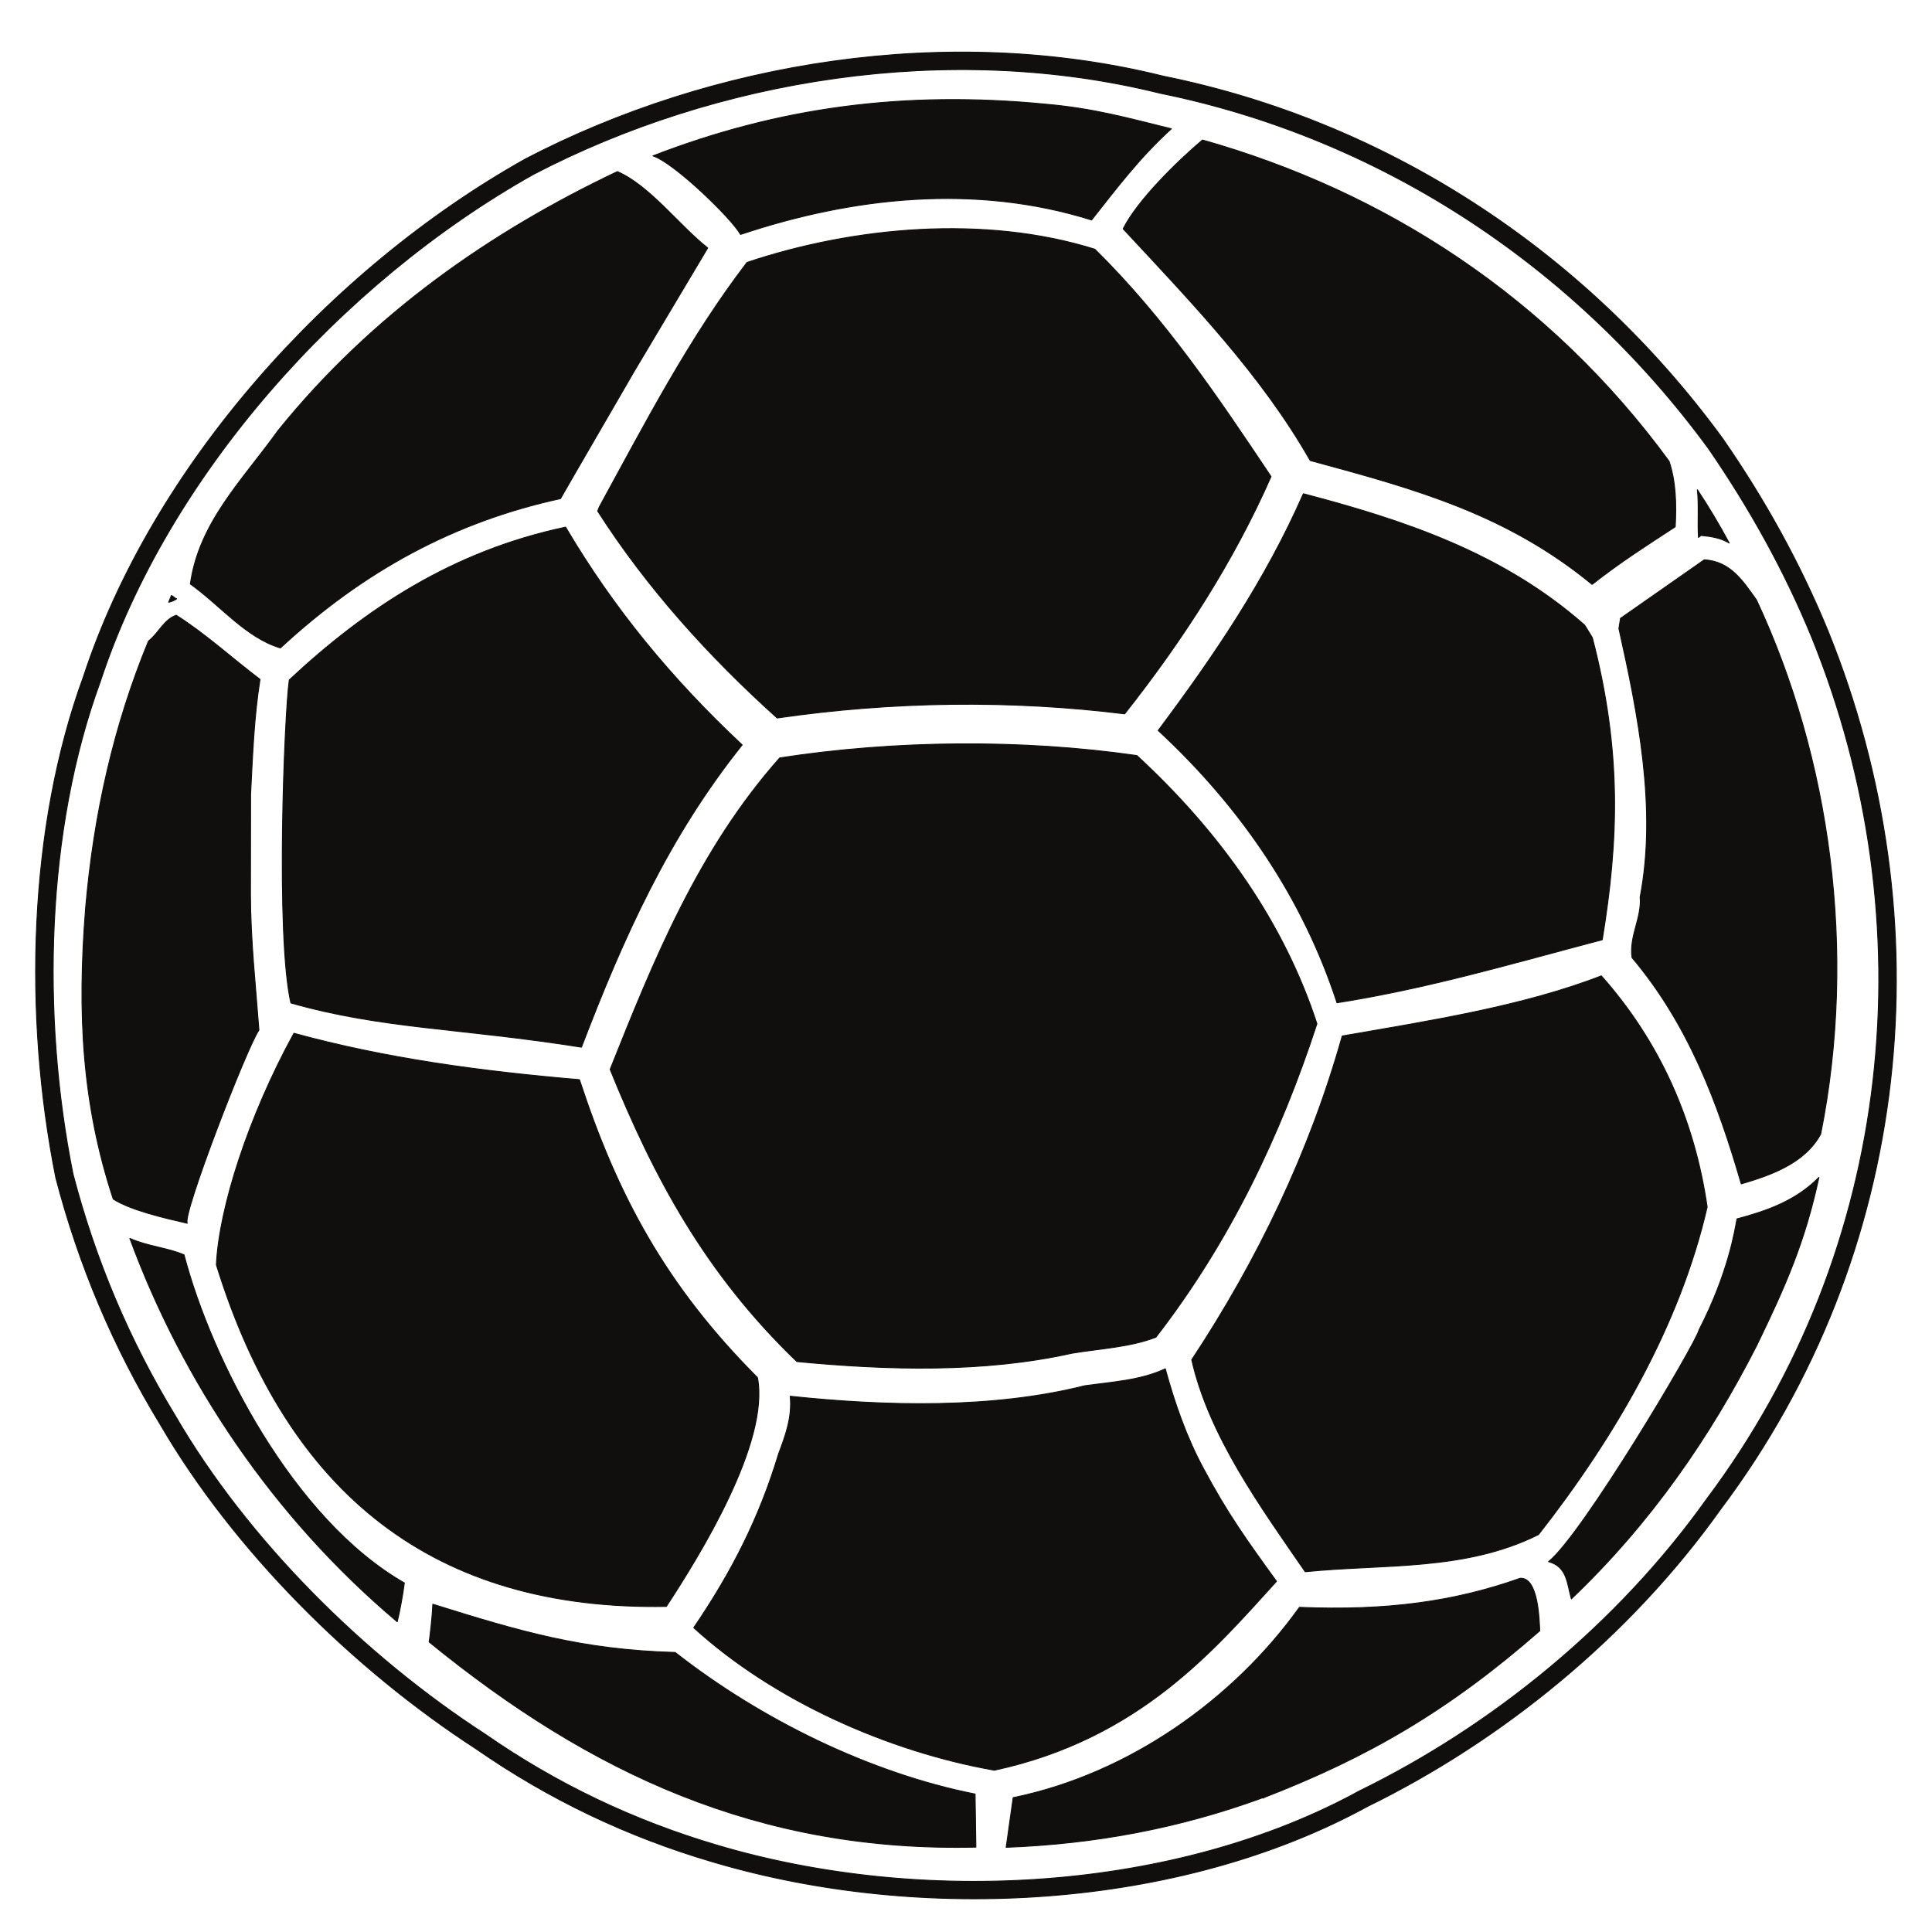 <?xml version="1.0" encoding="UTF-8"?>
<svg xmlns="http://www.w3.org/2000/svg" xmlns:xlink="http://www.w3.org/1999/xlink" width="251pt" height="251pt" viewBox="0 0 251 251" version="1.1">
<g id="surface1">
<path style="fill:none;stroke-width:0.12;stroke-linecap:butt;stroke-linejoin:round;stroke:rgb(6.476%,5.928%,5.235%);stroke-opacity:1;stroke-miterlimit:10;" d="M -0.002 -0 C 28.408 -5.746 54.479 -22.215 72.643 -47.082 C 78.15 -55.035 82.721 -63.316 86.311 -72.043 C 101.561 -109.672 97.342 -152.91 72.381 -186.148 C 60.51 -202.828 43.92 -216.25 26.471 -224.789 C 2.143 -238.113 -31.451 -240.063 -58.639 -231.969 C -69.58 -228.754 -79.83 -223.898 -89.35 -217.281 C -105.299 -206.938 -120.76 -191.617 -130.342 -175.172 C -136.459 -165.133 -140.959 -154.457 -143.92 -143.102 C -148.139 -121.988 -147.49 -97.52 -140.311 -77.957 C -131.389 -50.766 -108.521 -25.102 -82.9 -10.742 C -58.76 1.855 -27.978 6.969 -0.002 -0 Z M -0.459 -2.203 C 27.408 -7.859 52.951 -24 70.811 -48.395 C 76.182 -56.207 80.682 -64.324 84.201 -72.887 C 99.17 -109.813 95.022 -152.231 70.549 -184.859 C 58.893 -201.211 42.611 -214.371 25.479 -222.746 C 1.619 -235.84 -31.357 -237.738 -58.029 -229.809 C -68.752 -226.641 -78.818 -221.879 -88.158 -215.383 C -103.799 -205.246 -118.978 -190.207 -128.369 -174.066 C -134.369 -164.215 -138.779 -153.754 -141.689 -142.609 C -145.842 -121.895 -145.189 -97.871 -138.15 -78.684 C -129.4 -52.008 -106.971 -26.836 -81.85 -12.738 C -58.15 -0.375 -27.939 4.621 -0.459 -2.203 Z M -0.459 -2.203 " transform="matrix(1,0,0,-1,151.17,9.906)"/>
<path style=" stroke:none;fill-rule:evenodd;fill:rgb(6.476%,5.928%,5.235%);fill-opacity:1;" d="M 151.168 9.906 C 179.578 15.652 205.648 32.121 223.812 56.988 C 229.32 64.941 233.891 73.223 237.48 81.949 C 252.73 119.578 248.512 162.816 223.551 196.055 C 211.68 212.734 195.09 226.156 177.641 234.695 C 153.312 248.02 119.719 249.969 92.531 241.875 C 81.59 238.66 71.34 233.805 61.82 227.188 C 45.871 216.844 30.41 201.523 20.828 185.078 C 14.711 175.039 10.211 164.363 7.25 153.008 C 3.031 131.895 3.68 107.426 10.859 87.863 C 19.781 60.672 42.648 35.008 68.27 20.648 C 92.41 8.051 123.191 2.938 151.168 9.906 M 150.711 12.109 C 178.578 17.766 204.121 33.906 221.98 58.301 C 227.352 66.113 231.852 74.23 235.371 82.793 C 250.34 119.719 246.191 162.137 221.719 194.766 C 210.062 211.117 193.781 224.277 176.648 232.652 C 152.789 245.746 119.812 247.645 93.141 239.715 C 82.418 236.547 72.352 231.785 63.012 225.289 C 47.371 215.152 32.191 200.113 22.801 183.973 C 16.801 174.121 12.391 163.66 9.48 152.516 C 5.328 131.801 5.98 107.777 13.02 88.59 C 21.77 61.914 44.199 36.742 69.32 22.645 C 93.02 10.281 123.23 5.285 150.711 12.109 "/>
<path style="fill:none;stroke-width:0.12;stroke-linecap:butt;stroke-linejoin:round;stroke:rgb(6.476%,5.928%,5.235%);stroke-opacity:1;stroke-miterlimit:10;" d="M -0.001 0 C -0.29 -0.211 -0.688 -0.375 -1.04 -0.445 L -0.688 0.422 C -0.431 0.352 -0.263 0.07 -0.001 0 Z M -0.001 0 " transform="matrix(1,0,0,-1,22.95,77.797)"/>
<path style=" stroke:none;fill-rule:evenodd;fill:rgb(6.476%,5.928%,5.235%);fill-opacity:1;" d="M 22.949 77.797 C 22.66 78.008 22.262 78.172 21.91 78.242 L 22.262 77.375 C 22.52 77.445 22.688 77.727 22.949 77.797 "/>
<path style="fill:none;stroke-width:0.12;stroke-linecap:butt;stroke-linejoin:round;stroke:rgb(6.476%,5.928%,5.235%);stroke-opacity:1;stroke-miterlimit:10;" d="M 0.002 0.002 C -1.08 0.658 -2.35 0.869 -3.658 0.986 L -3.99 0.728 C -4.111 2.58 -3.92 4.881 -4.131 6.92 C -2.67 4.717 -1.24 2.322 0.002 0.002 Z M 0.002 0.002 " transform="matrix(1,0,0,-1,224.65,70.549)"/>
<path style=" stroke:none;fill-rule:evenodd;fill:rgb(6.476%,5.928%,5.235%);fill-opacity:1;" d="M 224.652 70.547 C 223.57 69.891 222.301 69.68 220.992 69.562 L 220.66 69.82 C 220.539 67.969 220.73 65.668 220.52 63.629 C 221.98 65.832 223.41 68.227 224.652 70.547 "/>
<path style="fill:none;stroke-width:0.12;stroke-linecap:butt;stroke-linejoin:round;stroke:rgb(6.476%,5.928%,5.235%);stroke-opacity:1;stroke-miterlimit:10;" d="M -0.002 -0.002 C -6.053 -11.869 -13.752 -23.084 -24.092 -32.939 C -24.658 -31.014 -24.592 -28.783 -27.053 -28.104 C -22.658 -24.588 -7.908 0.26 -7.51 1.994 C -3.658 9.479 -2.818 15.131 -2.58 16.424 C 1.291 17.455 5.068 18.768 8.068 21.818 C 6.24 13.373 3.748 7.74 -0.002 -0.002 Z M -0.002 -0.002 " transform="matrix(1,0,0,-1,228.24,174.779)"/>
<path style=" stroke:none;fill-rule:evenodd;fill:rgb(6.476%,5.928%,5.235%);fill-opacity:1;" d="M 228.238 174.781 C 222.188 186.648 214.488 197.863 204.148 207.719 C 203.582 205.793 203.648 203.562 201.188 202.883 C 205.582 199.367 220.332 174.52 220.73 172.785 C 224.582 165.301 225.422 159.648 225.66 158.355 C 229.531 157.324 233.309 156.012 236.309 152.961 C 234.48 161.406 231.988 167.039 228.238 174.781 "/>
<path style="fill:none;stroke-width:0.12;stroke-linecap:butt;stroke-linejoin:round;stroke:rgb(6.476%,5.928%,5.235%);stroke-opacity:1;stroke-miterlimit:10;" d="M -0 -0.001 C 3.559 -13.583 14.141 -34.321 28.621 -42.626 C 28.43 -44.126 28.051 -46.239 27.699 -47.669 C 11.539 -34.04 -0.191 -16.442 -7.039 2.136 C -4.672 1.077 -2.16 0.937 -0 -0.001 Z M -0 -0.001 " transform="matrix(1,0,0,-1,23.91,163.026)"/>
<path style=" stroke:none;fill-rule:evenodd;fill:rgb(6.476%,5.928%,5.235%);fill-opacity:1;" d="M 23.91 163.027 C 27.469 176.609 38.051 197.348 52.531 205.652 C 52.34 207.152 51.961 209.266 51.609 210.695 C 35.449 197.066 23.719 179.469 16.871 160.891 C 19.238 161.949 21.75 162.09 23.91 163.027 "/>
<path style="fill:none;stroke-width:0.12;stroke-linecap:butt;stroke-linejoin:round;stroke:rgb(6.476%,5.928%,5.235%);stroke-opacity:1;stroke-miterlimit:10;" d="M -0.001 0.001 C 3.069 -5.749 5.561 -9.241 9.479 -14.64 C 1.569 -23.319 -8.231 -35.097 -27.173 -39.179 C -40.892 -36.761 -55.79 -30.19 -66.231 -20.667 C -61.251 -13.351 -57.708 -6.358 -55.2 1.946 C -54.329 4.271 -53.423 6.685 -53.7 9.407 C -41.31 8.095 -27.45 7.743 -15.439 10.767 C -11.892 11.263 -8.118 11.474 -4.97 12.974 C -3.751 8.517 -2.208 4.083 -0.001 0.001 Z M -0.001 0.001 " transform="matrix(1,0,0,-1,156.36,190.802)"/>
<path style=" stroke:none;fill-rule:evenodd;fill:rgb(6.476%,5.928%,5.235%);fill-opacity:1;" d="M 156.359 190.801 C 159.43 196.551 161.922 200.043 165.84 205.441 C 157.93 214.121 148.129 225.898 129.188 229.98 C 115.469 227.562 100.57 220.992 90.129 211.469 C 95.109 204.152 98.652 197.16 101.16 188.855 C 102.031 186.531 102.938 184.117 102.66 181.395 C 115.051 182.707 128.91 183.059 140.922 180.035 C 144.469 179.539 148.242 179.328 151.391 177.828 C 152.609 182.285 154.152 186.719 156.359 190.801 "/>
<path style="fill:none;stroke-width:0.12;stroke-linecap:butt;stroke-linejoin:round;stroke:rgb(6.476%,5.928%,5.235%);stroke-opacity:1;stroke-miterlimit:10;" d="M -0 0.002 C -4.172 -3.803 -7.027 -7.623 -10.367 -11.846 C -25.469 -7.107 -41.359 -8.846 -55.969 -13.725 C -57.172 -11.588 -64.629 -4.389 -67.352 -3.518 C -51.09 2.768 -34.789 4.998 -16.23 3.189 C -10.012 2.627 -5.91 1.455 -0 0.002 Z M -0 0.002 " transform="matrix(1,0,0,-1,152.18,16.732)"/>
<path style=" stroke:none;fill-rule:evenodd;fill:rgb(6.476%,5.928%,5.235%);fill-opacity:1;" d="M 152.18 16.73 C 148.008 20.535 145.152 24.355 141.812 28.578 C 126.711 23.84 110.82 25.578 96.211 30.457 C 95.008 28.32 87.551 21.121 84.828 20.25 C 101.09 13.965 117.391 11.734 135.949 13.543 C 142.168 14.105 146.27 15.277 152.18 16.73 "/>
<path style="fill:none;stroke-width:0.12;stroke-linecap:butt;stroke-linejoin:round;stroke:rgb(6.476%,5.928%,5.235%);stroke-opacity:1;stroke-miterlimit:10;" d="M -0.001 0 L 0.991 -1.617 C 4.839 -16.422 4.39 -27.965 2.28 -40.867 C -9.399 -43.937 -20.169 -47.152 -32.181 -49.055 C -36.521 -35.754 -44.38 -23.906 -55.411 -13.676 C -48.142 -3.965 -41.45 5.91 -36.552 17.078 C -23.431 13.629 -10.618 9.383 -0.001 0 Z M -0.001 0 " transform="matrix(1,0,0,-1,205.88,81.223)"/>
<path style=" stroke:none;fill-rule:evenodd;fill:rgb(6.476%,5.928%,5.235%);fill-opacity:1;" d="M 205.879 81.223 L 206.871 82.84 C 210.719 97.645 210.27 109.188 208.16 122.09 C 196.48 125.16 185.711 128.375 173.699 130.277 C 169.359 116.977 161.5 105.129 150.469 94.898 C 157.738 85.188 164.43 75.312 169.328 64.145 C 182.449 67.594 195.262 71.84 205.879 81.223 "/>
<path style="fill:none;stroke-width:0.12;stroke-linecap:butt;stroke-linejoin:round;stroke:rgb(6.476%,5.928%,5.235%);stroke-opacity:1;stroke-miterlimit:10;" d="M -0 0 C 6.172 -10.465 13.672 -19.609 22.937 -28.293 C 13.391 -40.23 7.527 -53.254 2.059 -67.562 C -13.77 -65.055 -23.859 -65.191 -35.691 -61.816 C -37.68 -53.207 -36.531 -24.164 -35.898 -19.848 C -25.898 -10.512 -14.621 -3.098 -0 0 Z M -0 0 " transform="matrix(1,0,0,-1,73.481,68.484)"/>
<path style=" stroke:none;fill-rule:evenodd;fill:rgb(6.476%,5.928%,5.235%);fill-opacity:1;" d="M 73.48 68.484 C 79.652 78.949 87.152 88.094 96.418 96.777 C 86.871 108.715 81.008 121.738 75.539 136.047 C 59.711 133.539 49.621 133.676 37.789 130.301 C 35.801 121.691 36.949 92.648 37.582 88.332 C 47.582 78.996 58.859 71.582 73.48 68.484 "/>
<path style="fill:none;stroke-width:0.12;stroke-linecap:butt;stroke-linejoin:round;stroke:rgb(6.476%,5.928%,5.235%);stroke-opacity:1;stroke-miterlimit:10;" d="M 0 -0.001 C 0.891 -2.649 0.961 -5.56 0.801 -8.517 C -3.078 -11.052 -6.219 -13.044 -10 -16.001 C -21.187 -6.806 -33.102 -3.567 -46.621 0.093 C -52.93 11.167 -61.859 20.456 -70.922 30.19 C -69.07 33.921 -63.809 39.034 -60.621 41.733 C -36.859 35.022 -15.559 21.253 0 -0.001 Z M 0 -0.001 " transform="matrix(1,0,0,-1,216.84,59.921)"/>
<path style=" stroke:none;fill-rule:evenodd;fill:rgb(6.476%,5.928%,5.235%);fill-opacity:1;" d="M 216.84 59.922 C 217.73 62.57 217.801 65.48 217.641 68.438 C 213.762 70.973 210.621 72.965 206.84 75.922 C 195.652 66.727 183.738 63.488 170.219 59.828 C 163.91 48.754 154.98 39.465 145.918 29.73 C 147.77 26 153.031 20.887 156.219 18.188 C 179.98 24.898 201.281 38.668 216.84 59.922 "/>
<path style="fill:none;stroke-width:0.12;stroke-linecap:butt;stroke-linejoin:round;stroke:rgb(6.476%,5.928%,5.235%);stroke-opacity:1;stroke-miterlimit:10;" d="M 0.002 0.001 L -9.522 -15.976 L -17.342 -29.464 L -19.119 -32.562 C -32.908 -35.565 -44.69 -41.944 -55.51 -51.964 C -60.01 -50.624 -63.318 -46.425 -67.209 -43.659 C -66.092 -35.659 -60.498 -30.237 -55.811 -23.718 C -43.561 -8.538 -28.1 2.157 -11.729 9.923 C -7.529 8.095 -3.729 2.954 0.002 0.001 Z M 0.002 0.001 " transform="matrix(1,0,0,-1,91.939,32.216)"/>
<path style=" stroke:none;fill-rule:evenodd;fill:rgb(6.476%,5.928%,5.235%);fill-opacity:1;" d="M 91.941 32.215 L 82.418 48.191 L 74.598 61.68 L 72.82 64.777 C 59.031 67.781 47.25 74.16 36.43 84.18 C 31.93 82.84 28.621 78.641 24.73 75.875 C 25.848 67.875 31.441 62.453 36.129 55.934 C 48.379 40.754 63.84 30.059 80.211 22.293 C 84.41 24.121 88.211 29.262 91.941 32.215 "/>
<path style="fill:none;stroke-width:0.12;stroke-linecap:butt;stroke-linejoin:round;stroke:rgb(6.476%,5.928%,5.235%);stroke-opacity:1;stroke-miterlimit:10;" d="M -0.002 0.001 C 9.291 -9.175 16.068 -19.354 22.889 -29.534 C 18.08 -40.444 11.541 -50.647 3.869 -60.362 C -11.029 -58.507 -26.42 -58.741 -41.271 -60.901 C -50.111 -52.948 -58.158 -44.058 -64.592 -34.019 L -64.381 -33.479 C -58.42 -22.593 -52.76 -11.612 -45.189 -1.714 C -31.303 2.935 -14.311 4.481 -0.002 0.001 Z M -0.002 0.001 " transform="matrix(1,0,0,-1,142.24,32.38)"/>
<path style=" stroke:none;fill-rule:evenodd;fill:rgb(6.476%,5.928%,5.235%);fill-opacity:1;" d="M 142.238 32.379 C 151.531 41.555 158.309 51.734 165.129 61.914 C 160.32 72.824 153.781 83.027 146.109 92.742 C 131.211 90.887 115.82 91.121 100.969 93.281 C 92.129 85.328 84.082 76.438 77.648 66.398 L 77.859 65.859 C 83.82 54.973 89.48 43.992 97.051 34.094 C 110.938 29.445 127.93 27.898 142.238 32.379 "/>
<path style="fill:none;stroke-width:0.12;stroke-linecap:butt;stroke-linejoin:round;stroke:rgb(6.476%,5.928%,5.235%);stroke-opacity:1;stroke-miterlimit:10;" d="M 0.002 0.001 C 9.6 -20.503 13.092 -45.675 8.35 -69.394 C 6.291 -73.194 1.881 -74.741 -1.971 -75.866 C -5.022 -65.358 -8.818 -55.179 -16.158 -46.476 C -16.561 -43.702 -14.869 -41.288 -15.107 -38.612 C -12.9 -27.116 -15.408 -14.71 -17.869 -3.706 L -17.658 -2.394 L -6.779 5.208 C -3.33 5.021 -1.709 2.368 0.002 0.001 Z M 0.002 0.001 " transform="matrix(1,0,0,-1,228.19,77.939)"/>
<path style=" stroke:none;fill-rule:evenodd;fill:rgb(6.476%,5.928%,5.235%);fill-opacity:1;" d="M 228.191 77.938 C 237.789 98.441 241.281 123.613 236.539 147.332 C 234.48 151.133 230.07 152.68 226.219 153.805 C 223.168 143.297 219.371 133.117 212.031 124.414 C 211.629 121.641 213.32 119.227 213.082 116.551 C 215.289 105.055 212.781 92.648 210.32 81.645 L 210.531 80.332 L 221.41 72.73 C 224.859 72.918 226.48 75.57 228.191 77.938 "/>
<path style="fill:none;stroke-width:0.12;stroke-linecap:butt;stroke-linejoin:round;stroke:rgb(6.476%,5.928%,5.235%);stroke-opacity:1;stroke-miterlimit:10;" d="M 0.001 -0.002 C -0.788 -4.975 -0.96 -9.877 -1.222 -14.92 L -1.241 -27.916 C -1.222 -33.994 -0.562 -39.881 -0.14 -45.561 C -1.71 -47.811 -10.183 -69.744 -9.448 -70.662 C -12.288 -70.006 -16.698 -69.018 -19.069 -67.518 C -23.132 -55.154 -23.741 -43.424 -22.659 -29.725 C -21.601 -17.478 -18.999 -5.959 -14.491 4.975 C -13.183 5.982 -12.48 7.787 -10.882 8.326 C -7.101 5.936 -3.632 2.744 0.001 -0.002 Z M 0.001 -0.002 " transform="matrix(1,0,0,-1,33.78,88.26)"/>
<path style=" stroke:none;fill-rule:evenodd;fill:rgb(6.476%,5.928%,5.235%);fill-opacity:1;" d="M 33.781 88.262 C 32.992 93.234 32.82 98.137 32.559 103.18 L 32.539 116.176 C 32.559 122.254 33.219 128.141 33.641 133.82 C 32.07 136.07 23.598 158.004 24.332 158.922 C 21.492 158.266 17.082 157.277 14.711 155.777 C 10.648 143.414 10.039 131.684 11.121 117.984 C 12.18 105.738 14.781 94.219 19.289 83.285 C 20.598 82.277 21.301 80.473 22.898 79.934 C 26.68 82.324 30.148 85.516 33.781 88.262 "/>
<path style="fill:none;stroke-width:0.12;stroke-linecap:butt;stroke-linejoin:round;stroke:rgb(6.476%,5.928%,5.235%);stroke-opacity:1;stroke-miterlimit:10;" d="M -0.001 0 C 11.03 -10.184 19.12 -21.793 23.39 -34.84 C 18.647 -49.336 12.108 -63.105 2.472 -75.562 C -0.911 -76.879 -4.829 -77.043 -8.438 -77.648 C -19.911 -80.207 -32.392 -79.855 -44.169 -78.73 C -56.021 -67.352 -62.731 -54.848 -68.431 -40.773 C -62.821 -26.723 -57.028 -12.293 -46.399 -0.305 C -31.501 1.992 -14.989 2.156 -0.001 0 Z M -0.001 0 " transform="matrix(1,0,0,-1,147.7,98.16)"/>
<path style=" stroke:none;fill-rule:evenodd;fill:rgb(6.476%,5.928%,5.235%);fill-opacity:1;" d="M 147.699 98.16 C 158.73 108.344 166.82 119.953 171.09 133 C 166.348 147.496 159.809 161.266 150.172 173.723 C 146.789 175.039 142.871 175.203 139.262 175.809 C 127.789 178.367 115.309 178.016 103.531 176.891 C 91.68 165.512 84.969 153.008 79.27 138.934 C 84.879 124.883 90.672 110.453 101.301 98.465 C 116.199 96.168 132.711 96.004 147.699 98.16 "/>
<path style="fill:none;stroke-width:0.12;stroke-linecap:butt;stroke-linejoin:round;stroke:rgb(6.476%,5.928%,5.235%);stroke-opacity:1;stroke-miterlimit:10;" d="M -0.001 -0 C 7.632 -8.609 12.108 -18.742 13.749 -30.027 C 10.179 -45.488 1.741 -59.938 -8.161 -72.582 C -17.661 -77.348 -28.31 -76.383 -38.47 -77.414 C -44.239 -69.039 -50.977 -59.773 -53.212 -49.875 C -44.669 -36.949 -37.892 -22.871 -33.661 -7.813 C -22.591 -5.887 -10.27 -3.988 -0.001 -0 Z M -0.001 -0 " transform="matrix(1,0,0,-1,208.04,126.781)"/>
<path style=" stroke:none;fill-rule:evenodd;fill:rgb(6.476%,5.928%,5.235%);fill-opacity:1;" d="M 208.039 126.781 C 215.672 135.391 220.148 145.523 221.789 156.809 C 218.219 172.27 209.781 186.719 199.879 199.363 C 190.379 204.129 179.73 203.164 169.57 204.195 C 163.801 195.82 157.062 186.555 154.828 176.656 C 163.371 163.73 170.148 149.652 174.379 134.594 C 185.449 132.668 197.77 130.77 208.039 126.781 "/>
<path style="fill:none;stroke-width:0.12;stroke-linecap:butt;stroke-linejoin:round;stroke:rgb(6.476%,5.928%,5.235%);stroke-opacity:1;stroke-miterlimit:10;" d="M 0.001 -0 C 4.931 -15.063 11.22 -26.77 23.13 -38.707 C 24.728 -47.152 15.579 -61.887 11.29 -68.434 C -18.651 -68.973 -37.858 -54.098 -47.171 -24.047 C -46.819 -16.656 -43.022 -4.785 -37.093 6.027 C -25.222 2.769 -12.921 1.102 0.001 -0 Z M 0.001 -0 " transform="matrix(1,0,0,-1,75.28,140.269)"/>
<path style=" stroke:none;fill-rule:evenodd;fill:rgb(6.476%,5.928%,5.235%);fill-opacity:1;" d="M 75.281 140.27 C 80.211 155.332 86.5 167.039 98.41 178.977 C 100.008 187.422 90.859 202.156 86.57 208.703 C 56.629 209.242 37.422 194.367 28.109 164.316 C 28.461 156.926 32.258 145.055 38.188 134.242 C 50.059 137.5 62.359 139.168 75.281 140.27 "/>
<path style="fill:none;stroke-width:0.12;stroke-linecap:butt;stroke-linejoin:round;stroke:rgb(6.476%,5.928%,5.235%);stroke-opacity:1;stroke-miterlimit:10;" d="M -0.001 0.002 C -11.681 -10.229 -22.142 -16.373 -35.868 -21.678 L -35.868 -21.744 L -35.962 -21.678 C -46.52 -25.549 -57.52 -27.682 -69.321 -28.127 L -68.411 -21.678 C -53.438 -18.604 -39.829 -8.982 -31.22 3.049 C -19.919 2.58 -11.142 3.775 -2.528 6.826 C -0.188 6.943 -0.071 1.455 -0.001 0.002 Z M -0.001 0.002 " transform="matrix(1,0,0,-1,200.04,211.869)"/>
<path style=" stroke:none;fill-rule:evenodd;fill:rgb(6.476%,5.928%,5.235%);fill-opacity:1;" d="M 200.039 211.867 C 188.359 222.098 177.898 228.242 164.172 233.547 L 164.172 233.613 L 164.078 233.547 C 153.52 237.418 142.52 239.551 130.719 239.996 L 131.629 233.547 C 146.602 230.473 160.211 220.852 168.82 208.82 C 180.121 209.289 188.898 208.094 197.512 205.043 C 199.852 204.926 199.969 210.414 200.039 211.867 "/>
<path style="fill:none;stroke-width:0.12;stroke-linecap:butt;stroke-linejoin:round;stroke:rgb(6.476%,5.928%,5.235%);stroke-opacity:1;stroke-miterlimit:10;" d="M -0.001 0 C 11.12 -8.727 25.358 -15.695 38.96 -18.395 L 39.062 -25.289 C 10.948 -25.945 -10.962 -15.766 -31.962 1.359 C -31.81 2.512 -31.528 4.949 -31.489 6.266 C -20.181 2.742 -12.228 0.352 -0.001 0 Z M -0.001 0 " transform="matrix(1,0,0,-1,87.72,214.684)"/>
<path style=" stroke:none;fill-rule:evenodd;fill:rgb(6.476%,5.928%,5.235%);fill-opacity:1;" d="M 87.719 214.684 C 98.84 223.41 113.078 230.379 126.68 233.078 L 126.781 239.973 C 98.668 240.629 76.758 230.449 55.758 213.324 C 55.91 212.172 56.191 209.734 56.23 208.418 C 67.539 211.941 75.492 214.332 87.719 214.684 "/>
</g>
</svg>
